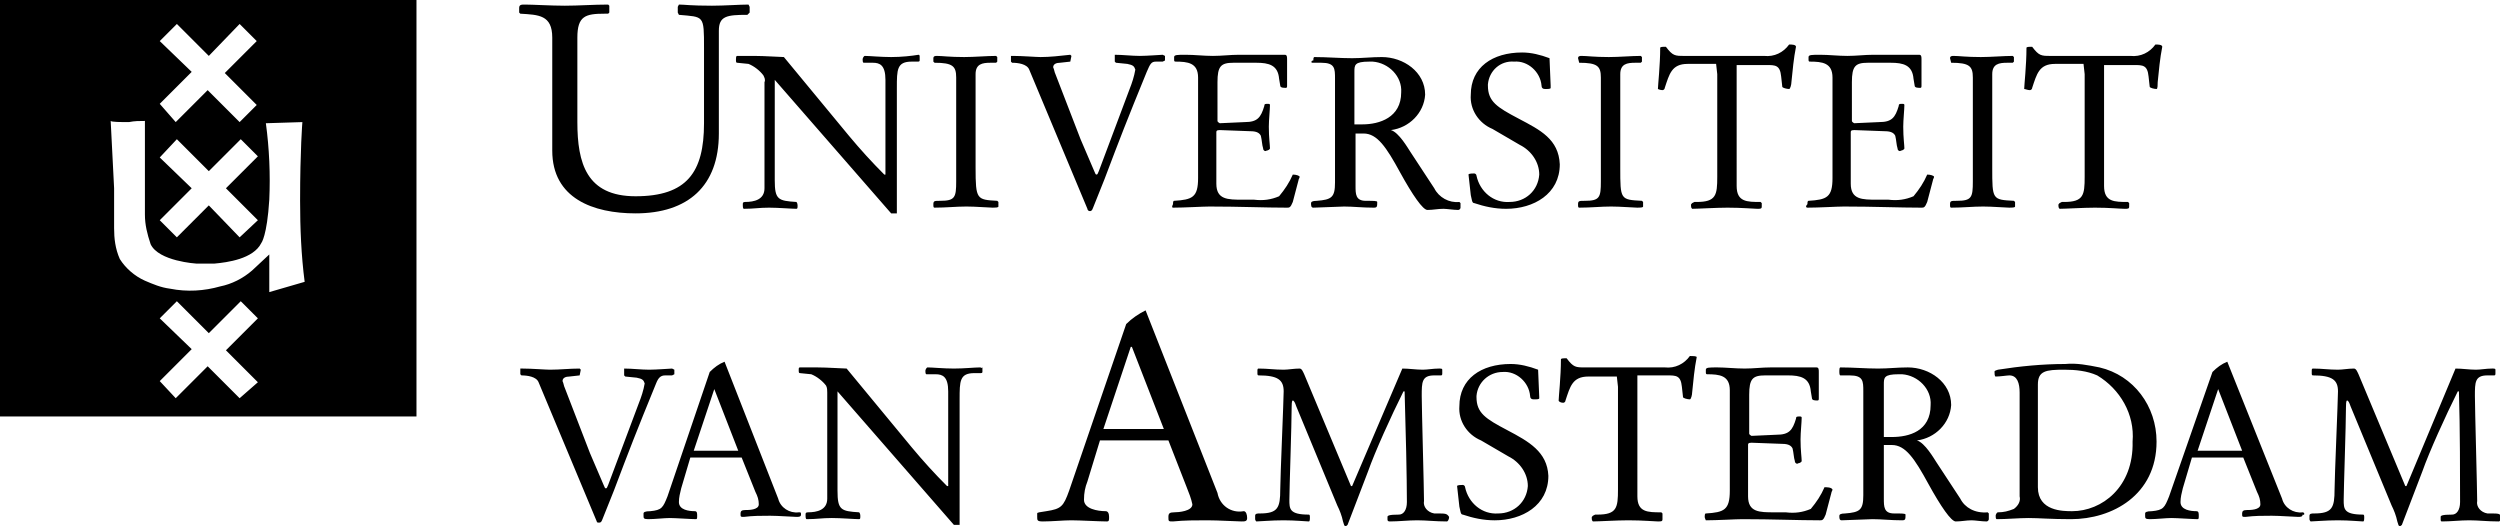 <svg xmlns="http://www.w3.org/2000/svg" viewBox="0 0 219.1 46.1" width="219.1" height="46.1">
	<g>
		<path d="M48.4 3.3v9.9c0 4.2 3.6 5.5 7.3 5.5 4.6 0 7.3-2.4 7.3-7v-9c0-1.3.7-1.4 2.5-1.4l.2-.2V.6l-.1-.2c-.8 0-2.1.1-3.2.1-1.9 0-2.4-.1-2.9-.1l-.1.2v.5l.1.2c2.2.2 2.2 0 2.2 2.9v6.6c0 4.3-1.5 6.4-6 6.4-4.3 0-5.1-2.9-5.1-6.5V3.3c0-1.9.7-2.1 2.4-2.1h.3l.1-.1V.5l-.1-.1c-1.3 0-2.6.1-3.8.1-1.2 0-2.8-.1-3.5-.1-.3 0-.5 0-.5.3v.4l.1.1c1.6.1 2.8.1 2.8 2.1z"/>
		<path d="M64.5 5.2c0 .2 0 .3.1.3l1 .1c.5.2 1 .6 1.3 1 .1.2.2.4.1.6v9.3c0 1-.9 1.2-1.7 1.2-.2 0-.2.1-.2.2 0 .2 0 .4.1.4.9 0 1.3-.1 2.2-.1.8 0 2 .1 2.4.1.1 0 .1-.1.1-.3 0-.2-.1-.3-.1-.3-1.6-.1-1.9-.2-1.9-1.9V7l10.2 11.7h.5v-11c0-1.6 0-2.3 1.3-2.3h.5c.1 0 .2 0 .2-.1V5c0-.1 0-.2-.1-.2-.6.1-1.5.2-2.4.2-.9 0-1.9-.1-2.3-.1-.1 0-.2.2-.2.3 0 .1 0 .3.1.3h.8c.6 0 1.1.2 1.1 1.5v8.3h-.1c-1.1-1.1-2.1-2.2-3.1-3.4L68.7 5c-.3 0-1.7-.1-2.6-.1h-1.5c-.1 0-.1.2-.1.3zM85.5 14.7V6.5c0-.9.6-1 1.3-1h.5l.1-.1V5l-.1-.1c-.8 0-1.9.1-2.8.1-1.3 0-1.9-.1-2.4-.1-.1 0-.3 0-.3.2v.3l.1.1c1.6 0 1.9.3 1.9 1.3v9.1c0 1.4-.1 1.7-1.4 1.7-.5 0-.6 0-.6.3 0 .2 0 .3.1.3 1 0 1.9-.1 2.8-.1.8 0 2 .1 2.3.1.2 0 .5 0 .5-.1v-.4l-.1-.1c-1.8-.1-1.9-.1-1.9-2.9zM95.5 18.5c.1 0 .2 0 .3-.3l1-2.5c1.4-3.7 1.9-5 3.7-9.4.3-.7.4-.9.8-.9h.6l.2-.1v-.4l-.2-.1c-.1 0-1.4.1-2 .1-.7 0-1.5-.1-2.2-.1v.6l.1.1 1 .1c.5.1.6.2.7.5-.1.6-.3 1.2-.5 1.7L96.3 15c-.1.2-.1.3-.2.3s-.1-.1-.2-.3l-1.2-2.8-2.2-5.7c-.1-.2-.1-.4-.2-.6 0-.3.3-.4.6-.4l.9-.1.1-.5-.1-.1c-.9.1-1.8.2-2.6.2-.4 0-1.6-.1-2.4-.1h-.2v.5l.1.1c.5 0 1.3.1 1.5.6l5.1 12.2c0 .1.1.2.2.2zM102.8 18.2c1 0 2.6-.1 3.2-.1 2.7 0 4.8.1 6.8.1.2 0 .3 0 .5-.5l.5-1.9c0-.1.1-.2.1-.3 0-.1-.3-.2-.6-.2-.3.7-.7 1.3-1.2 1.9-.7.3-1.4.4-2.2.3h-1c-1.3 0-2.3 0-2.3-1.4v-4.5c0-.1 0-.2.3-.2l2.7.1c.6 0 .8.2.9.4.1.4.1.8.2 1.1 0 .2.2.3.3.2.1 0 .3-.1.3-.2 0-.3-.1-.9-.1-1.9 0-.6.1-1.5.1-1.9 0-.1-.1-.1-.2-.1-.2 0-.3 0-.3.2-.3 1-.6 1.4-1.7 1.4l-2.2.1s-.2-.1-.2-.2V7.2c0-1.4.3-1.7 1.4-1.7h2c1.1 0 1.9.2 2 1.4l.1.6c0 .2.3.2.5.2.1 0 .1-.1.1-.2V5.2c0-.2 0-.4-.2-.4h-4c-.8 0-1.5.1-2.3.1-.8 0-1.6-.1-2.4-.1-.7 0-1 0-1 .2v.2c0 .1 0 .2.1.2 1.1 0 2 .1 2 1.4v8.8c0 1.7-.5 1.9-2.1 2-.1 0-.1.2-.1.3-.1.2-.1.3 0 .3zM115 5.5h.8c1.2 0 1.2.5 1.2 1.4V16c0 1.3-.3 1.5-1.6 1.6-.4 0-.5.1-.5.2 0 .2 0 .4.2.4.3 0 2.4-.1 2.7-.1.8 0 1.6.1 2.6.1.3 0 .3-.1.3-.5 0-.1-.3-.1-1-.1-.9 0-.9-.6-.9-1.3v-4.6h.7c1.2 0 2 1.2 3.2 3.4 1.1 2 2 3.3 2.4 3.3.5 0 .9-.1 1.4-.1.3 0 .9.1 1.3.1.1 0 .2-.1.2-.2v-.4l-.1-.1c-.9.1-1.8-.4-2.2-1.2l-2.1-3.2c-.2-.3-1-1.7-1.7-1.9 1.6-.2 2.9-1.5 3-3.1 0-2-1.9-3.3-3.8-3.3-.9 0-1.7.1-2.6.1-1.1 0-2.2-.1-3.3-.1-.1 0-.1.2-.1.3-.2 0-.2.2-.1.2zm3.7.8c0-.6 0-.9 1.3-.9h.3c1.4.1 2.6 1.3 2.5 2.7 0 2.2-1.9 2.8-3.4 2.8h-.7V6.3zM133.1 10.4c-1.9-1-2.7-1.5-2.7-2.9v-.1c.1-1.2 1.1-2.1 2.3-2 1.2-.1 2.3.9 2.4 2.1 0 .2.1.3.3.3.3 0 .5 0 .5-.1v-.2l-.1-2.4c-.8-.3-1.6-.5-2.4-.5-2.6 0-4.5 1.3-4.5 3.7-.1 1.3.7 2.5 1.9 3l2.4 1.4c1 .5 1.7 1.5 1.7 2.6-.1 1.4-1.2 2.4-2.6 2.4-1.4.1-2.6-.9-2.9-2.3 0-.1-.1-.2-.2-.2s-.5 0-.5.1l.2 1.8c.1.4.1.7.3.7.9.3 1.8.5 2.8.5 2.4 0 4.7-1.3 4.7-3.9-.1-2.2-1.7-3-3.6-4zM138.4 5.5c1.6 0 1.9.3 1.9 1.3v9.1c0 1.4-.1 1.7-1.4 1.7-.5 0-.6 0-.6.3 0 .2 0 .3.1.3 1 0 1.9-.1 2.8-.1.8 0 2 .1 2.3.1.2 0 .5 0 .5-.1v-.4l-.1-.1c-1.9-.1-1.9-.1-1.9-2.9V6.5c0-.9.6-1 1.3-1h.5l.1-.1V5l-.1-.1c-.8 0-1.9.1-2.8.1-1.3 0-1.9-.1-2.4-.1-.1 0-.3 0-.3.2l.1.4zM145.7 7.9c.1 0 .2-.1.2-.2.4-1.2.6-2.1 2-2.1h2.5l.1.9v9c0 1.6-.1 2.2-1.8 2.2h-.2l-.2.1c-.1.1-.1.1-.1.2s0 .2.1.3c.5 0 2.1-.1 3.1-.1 1.3 0 2.3.1 2.6.1.3 0 .4 0 .4-.2v-.3l-.1-.1c-1.2 0-2.1 0-2.1-1.4V5.7h2.6c.8 0 1.2 0 1.3 1l.1.9c0 .1.4.2.6.2.1 0 .2-.4.2-.6.1-1 .2-2.1.4-3.1 0-.2-.4-.2-.6-.2-.5.7-1.3 1.1-2.2 1h-7c-.8 0-1 0-1.6-.8-.3 0-.5 0-.5.1 0 1.5-.2 3.3-.2 3.6 0 0 .2.1.4.1zM158.4 18.2c1 0 2.6-.1 3.2-.1 2.7 0 4.8.1 6.8.1.2 0 .3 0 .5-.5l.5-1.9c0-.1.1-.2.1-.3 0-.1-.3-.2-.6-.2-.3.7-.7 1.3-1.2 1.9-.7.3-1.4.4-2.2.3h-1c-1.3 0-2.3 0-2.3-1.4v-4.5c0-.1 0-.2.3-.2l2.7.1c.6 0 .8.2.9.4.1.4.1.8.2 1.1 0 .2.2.3.3.2.1 0 .3-.1.3-.2 0-.3-.1-.9-.1-1.9 0-.6.1-1.5.1-1.9 0-.1-.1-.1-.2-.1-.2 0-.3 0-.3.2-.3 1-.6 1.4-1.7 1.4l-2.2.1s-.2-.1-.2-.2V7.2c0-1.4.3-1.7 1.4-1.7h2c1.1 0 1.9.2 2 1.4l.1.6c0 .2.3.2.5.2.1 0 .1-.1.1-.2V5.2c0-.2 0-.4-.2-.4h-4c-.8 0-1.5.1-2.3.1-.8 0-1.6-.1-2.4-.1-.7 0-1 0-1 .2v.2c0 .1 0 .2.1.2 1.1 0 2 .1 2 1.4v8.8c0 1.7-.5 1.9-2.1 2-.1 0-.1.2-.1.3-.2.2-.1.3 0 .3zM171 5.5c1.6 0 1.9.3 1.9 1.3v9.1c0 1.4-.1 1.7-1.4 1.7-.5 0-.6 0-.6.3 0 .2 0 .3.1.3 1 0 1.9-.1 2.8-.1.8 0 2 .1 2.3.1.2 0 .5 0 .5-.1v-.4l-.1-.1c-1.9-.1-1.9-.1-1.9-2.9V6.5c0-.9.6-1 1.3-1h.5l.1-.1V5l-.1-.1c-.8 0-1.9.1-2.8.1-1.3 0-1.9-.1-2.4-.1-.1 0-.3 0-.3.2l.1.4zM177.9 7.9c.1 0 .2-.1.2-.2.4-1.2.6-2.1 2-2.1h2.5l.1.9v9c0 1.6-.1 2.2-1.8 2.2h-.2l-.2.1c-.1.1-.1.1-.1.2s0 .2.1.3c.5 0 2.1-.1 3.1-.1 1.3 0 2.2.1 2.6.1.3 0 .4 0 .4-.2v-.3l-.1-.1c-1.2 0-2.1 0-2.1-1.4V5.7h2.6c.8 0 1.2 0 1.3 1l.1.9c0 .1.4.2.6.2.1 0 .1-.4.1-.6.1-1 .2-2.1.4-3.1 0-.2-.4-.2-.6-.2-.5.7-1.3 1.1-2.2 1h-7c-.8 0-1 0-1.6-.8-.3 0-.5 0-.5.1 0 1.5-.2 3.3-.2 3.6.1 0 .3.1.5.1zM58.3 32.9h.6l.2-.1v-.4l-.2-.1c-.1 0-1.4.1-2 .1-.7 0-1.5-.1-2.2-.1v.6l.1.1 1 .1c.5.1.6.2.7.5-.1.6-.3 1.2-.5 1.7l-2.7 7.2c-.1.2-.1.3-.2.3s-.1-.1-.2-.3l-1.2-2.8-2.2-5.7c-.1-.2-.1-.4-.2-.6 0-.3.3-.4.6-.4l.9-.1.1-.5-.1-.1c-.9 0-1.7.1-2.6.1-.4 0-1.6-.1-2.4-.1h-.2v.5l.1.1c.5 0 1.3.1 1.5.6l5.1 12.2c0 .1.1.1.2.1s.2 0 .3-.3l1-2.5c1.4-3.7 1.9-5 3.7-9.4.2-.5.4-.7.8-.7zM70 44.9c-.8.1-1.6-.4-1.8-1.2l-4.7-12c-.5.2-.9.5-1.3.9l-3.7 10.9c-.4 1-.5 1.2-1.5 1.3-.5 0-.6.1-.6.2v.2c0 .2 0 .3.4.3.6 0 1.4-.1 1.9-.1s1.9.1 2.3.1c.1 0 .1-.1.1-.3 0-.2 0-.4-.2-.4-.5 0-1.4-.1-1.4-.8 0-.4.1-.8.2-1.2l.8-2.7H65l1.2 3c.2.4.3.7.3 1.1 0 .5-.9.5-1.2.5-.3 0-.4.1-.4.3 0 .3 0 .3.3.3.8-.1 1.5-.1 2.3-.1.7 0 2 .1 2.3.1.2 0 .4 0 .4-.2s0-.2-.2-.2zm-9.2-5.4 1.8-5.4 2.1 5.4h-3.9zM85.9 32.2c-.5 0-1.4.1-2.3.1-.9 0-1.9-.1-2.3-.1-.1 0-.2.2-.2.3 0 .1 0 .3.1.3h.8c.6 0 1.1.2 1.1 1.5v8.3H83c-1.1-1.1-2.1-2.2-3.1-3.4l-5.7-6.9c-.3 0-1.7-.1-2.6-.1h-1.5c-.1 0-.1.1-.1.2 0 .2 0 .3.1.3l1 .1c.5.2 1 .6 1.3 1 .1.2.1.4.1.6v9.3c0 1-.9 1.2-1.7 1.2-.2 0-.2.1-.2.2 0 .2 0 .4.1.4.9 0 1.3-.1 2.2-.1.8 0 2 .1 2.4.1.1 0 .1-.1.1-.3 0-.2-.1-.3-.1-.3-1.6-.1-1.9-.2-1.9-1.9v-8.7L83.6 46h.5V35c0-1.6 0-2.3 1.3-2.3h.5c.1 0 .2 0 .2-.1v-.4c-.1.1-.1 0-.2 0zM109 44.8c-1.1.2-2.1-.5-2.3-1.6l-6.3-16c-.6.3-1.2.7-1.7 1.2l-5 14.6c-.5 1.4-.7 1.6-2 1.8-.6.1-.8.1-.8.2v.3c0 .3 0 .4.5.4.8 0 1.8-.1 2.5-.1s2.5.1 3.1.1c.2 0 .2-.1.2-.4 0-.3-.1-.5-.3-.5-.7 0-1.9-.2-1.9-1 0-.6.1-1.1.3-1.6l1.1-3.6h6l1.6 4.1c.2.5.4 1 .5 1.5 0 .6-1.2.7-1.6.7-.4 0-.5.1-.5.4 0 .4 0 .4.4.4 1-.1 2-.1 3-.1s2.6.1 3 .1c.3 0 .5 0 .5-.3s-.1-.6-.3-.6zm-12.3-7.2 2.4-7.2h.1l2.8 7.2h-5.3zM125.9 45h-.2c-.6-.1-1-.6-.9-1.1 0-1-.2-8.1-.2-9.2 0-1.2 0-1.8 1.1-1.8h.6c.1 0 .1-.1.1-.2v-.3c0-.1-.1-.1-.3-.1-.5 0-1 .1-1.4.1-.6 0-1.2-.1-1.8-.1l-4.4 10.3h-.1l-4.1-9.8c-.1-.2-.2-.5-.4-.5-.5 0-1 .1-1.4.1-.8 0-1.4-.1-2.2-.1-.1 0-.1.1-.1.2v.2c0 .1 0 .2.1.2 1.7 0 2.2.4 2.2 1.4 0 .7-.3 7.6-.3 8.6 0 1.6-.2 2.1-1.8 2.1-.2 0-.4 0-.4.2v.3c0 .1.1.2.1.2.3 0 1.3-.1 2.4-.1 1 0 2 .1 2.2.1.1 0 .1-.2.1-.3 0-.2 0-.3-.1-.3-1.7 0-1.7-.5-1.7-1.3 0-.9.2-6.6.2-8.1 0-.2 0-.6.1-.6s.2.2.3.5l3.6 8.7c.2.4.4.9.5 1.4.1.3.1.4.2.4s.1 0 .2-.1l1.8-4.7c.6-1.7 2-4.8 3.1-7h.1c.1 3.2.2 7.7.2 9.7 0 .7-.3 1.1-.7 1.1-.9 0-1 .1-1 .2v.2c0 .1 0 .2.2.2.8 0 1.6-.1 2.4-.1.8 0 1.6.1 2.6.1.1 0 .2-.2.2-.4-.2-.3-.3-.3-1.1-.3zM132.1 37.7c-1.9-1-2.7-1.5-2.7-2.9v-.1c.1-1.2 1.1-2.1 2.3-2.1 1.2-.1 2.3.9 2.4 2.1 0 .2.1.3.3.3.3 0 .5 0 .5-.1v-.1l-.1-2.4c-.8-.3-1.6-.5-2.4-.5-2.6 0-4.5 1.3-4.5 3.7-.1 1.3.7 2.5 1.9 3l2.4 1.4c1 .5 1.7 1.5 1.7 2.6-.1 1.4-1.2 2.4-2.6 2.4-1.4.1-2.6-.9-2.9-2.3 0-.1-.1-.2-.2-.2s-.5 0-.5.1l.2 1.8c.1.4.1.7.3.7.9.3 1.8.5 2.8.5 2.4 0 4.7-1.3 4.7-3.9-.1-2.1-1.7-3-3.6-4zM148.1 31.2c-.5.7-1.3 1.1-2.2 1h-7c-.8 0-1 0-1.6-.8-.3 0-.5 0-.5.1 0 1.5-.2 3.3-.2 3.6 0 .1.2.2.4.2.1 0 .2-.1.2-.2.4-1.2.6-2.1 2-2.1h2.5l.1.9v9c0 1.6-.1 2.2-1.8 2.2h-.2l-.2.1c-.1.1-.1.1-.1.2s0 .2.1.3c.5 0 2.1-.1 3.1-.1 1.3 0 2.3.1 2.6.1.3 0 .4 0 .4-.2V45l-.1-.1c-1.2 0-2.1 0-2.1-1.4V32.9h2.6c.8 0 1.2 0 1.3 1l.1.9c0 .1.4.2.6.2.1 0 .2-.4.2-.6.1-1 .2-2.1.4-3.1 0-.1-.4-.1-.6-.1zM159.9 42.7c-.3.7-.7 1.3-1.2 1.9-.7.3-1.4.4-2.2.3h-1c-1.3 0-2.3 0-2.3-1.4V39c0-.1 0-.2.3-.2l2.7.1c.6 0 .8.2.9.4.1.4.1.8.2 1.1 0 .2.2.3.3.2.1 0 .3-.1.3-.2 0-.3-.1-.9-.1-1.9 0-.6.1-1.5.1-1.9 0-.1-.1-.1-.2-.1-.2 0-.3 0-.3.2-.3 1-.6 1.4-1.7 1.4l-2.2.1s-.2-.1-.2-.2v-3.4c0-1.4.3-1.7 1.4-1.7h2c1.1 0 1.9.2 2 1.4l.1.6c0 .2.3.2.5.2.1 0 .1-.1.1-.2v-2.3c0-.2 0-.4-.2-.4h-4c-.8 0-1.5.1-2.3.1-.8 0-1.7-.1-2.4-.1s-1 0-1 .2v.2c0 .1 0 .2.1.2 1.1 0 2 .1 2 1.4V43c0 1.7-.5 1.9-2.1 2-.1 0-.1.2-.1.3 0 .1.1.3.1.3 1 0 2.6-.1 3.2-.1 2.7 0 4.8.1 6.8.1.2 0 .3 0 .5-.5l.5-1.9c0-.1.1-.2.1-.3-.1-.2-.5-.2-.7-.2zM171.8 43.7l-2.1-3.2c-.2-.3-1-1.7-1.7-1.9 1.6-.2 2.9-1.5 3-3.1 0-2-1.9-3.3-3.8-3.3-.9 0-1.7.1-2.6.1-1.1 0-2.2-.1-3.3-.1-.1 0-.1.2-.1.3 0 .2 0 .4.1.4h.8c1.2 0 1.2.5 1.2 1.4v9.1c0 1.3-.3 1.5-1.6 1.6-.4 0-.5.1-.5.2 0 .2 0 .4.2.4.3 0 2.4-.1 2.7-.1.8 0 1.6.1 2.6.1.3 0 .3-.1.3-.5 0-.1-.3-.1-1-.1-.9 0-.9-.6-.9-1.3V39h.7c1.2 0 2 1.2 3.2 3.4 1.1 2 2 3.3 2.4 3.3.5 0 .9-.1 1.4-.1.3 0 .9.1 1.3.1.1 0 .2-.1.2-.2V45l-.1-.1c-1.1.1-2-.4-2.4-1.2zm-6-5.4h-.7v-4.6c0-.6 0-.9 1.3-.9h.3c1.4.1 2.6 1.3 2.5 2.7 0 2.3-1.9 2.8-3.4 2.8zM184 32.2c-1-.2-2-.4-3-.3-2 0-4 .2-5.9.5-.3.1-.3.1-.3.2s0 .4.1.4c.4 0 1-.1 1.2-.1.7 0 .9.7.9 1.5v9.1c.1.4-.1.8-.5 1.1-.5.2-.9.3-1.4.3-.1 0-.2.2-.2.3 0 .1 0 .3.1.3.9 0 1.9-.1 2.8-.1.9 0 1.9.1 3.7.1 3.6 0 7.5-2.1 7.5-6.8 0-3.1-2-5.8-5-6.5zm-2.4 12.6c-.8 0-3 0-3-2.1v-9c0-1.2.7-1.3 2.3-1.3 1 0 2 .1 2.9.5 2 1.2 3.3 3.4 3.1 5.8.1 4-2.7 6.1-5.3 6.1zM201.8 44.9c-.8.1-1.6-.4-1.8-1.2l-4.8-12c-.5.2-.9.5-1.3.9l-3.8 10.9c-.4 1-.5 1.2-1.5 1.3-.5 0-.6.1-.6.2v.2c0 .2 0 .3.4.3.6 0 1.4-.1 1.9-.1s1.9.1 2.3.1c.1 0 .1-.1.1-.3 0-.2 0-.4-.2-.4-.5 0-1.4-.1-1.4-.8 0-.4.1-.8.2-1.2l.8-2.7h4.5l1.2 3c.2.4.3.7.3 1.1 0 .5-.9.5-1.2.5-.3 0-.4.1-.4.3 0 .3 0 .3.3.3.8-.1 1.5-.1 2.3-.1.7 0 2 .1 2.3.1.2 0 .4 0 .4-.2.2.1.2-.2 0-.2zm-9.2-5.4 1.8-5.4 2.1 5.4h-3.9zM218.2 45h-.2c-.6-.1-1-.6-.9-1.1 0-1-.2-8.1-.2-9.2 0-1.2 0-1.8 1.1-1.8h.6c.1 0 .1-.1.1-.2v-.3c0-.1-.1-.1-.3-.1-.5 0-1 .1-1.4.1-.6 0-1.2-.1-1.8-.1l-4.3 10.3h-.1l-4.1-9.8c-.1-.2-.2-.5-.4-.5-.5 0-1 .1-1.4.1-.8 0-1.4-.1-2.2-.1-.1 0-.1.1-.1.2v.2c0 .1 0 .2.1.2 1.7 0 2.2.4 2.2 1.4 0 .7-.3 7.6-.3 8.6 0 1.6-.2 2.1-1.8 2.1-.2 0-.4 0-.4.2v.3c0 .1.1.2.1.2.3 0 1.3-.1 2.4-.1 1 0 2 .1 2.2.1.1 0 .1-.2.1-.3 0-.2 0-.3-.1-.3-1.7 0-1.7-.5-1.7-1.3 0-.9.2-6.6.2-8.1 0-.2 0-.6.1-.6s.2.2.3.5l3.6 8.7c.2.4.4.9.5 1.4.1.3.1.4.2.4s.1 0 .2-.1l1.8-4.7c.6-1.7 2-4.8 3.1-7h.1c.1 3.2.1 7.7.1 9.7 0 .7-.3 1.1-.7 1.1-.9 0-1 .1-1 .2v.2c0 .1 0 .2.1.2.8 0 1.6-.1 2.4-.1.8 0 1.6.1 2.6.1.1 0 .2-.2.2-.4-.1-.3-.2-.3-1-.3zM0 36.5h36.5V0H0v36.5zm21-1.6-2.8-2.8-2.8 2.8-1.4-1.5 2.8-2.8-2.8-2.7 1.5-1.5 2.8 2.8 2.8-2.8 1.5 1.5-2.8 2.8 2.8 2.8-1.6 1.4zM14 3.6l1.5-1.5 2.8 2.8L21 2.1l1.5 1.5-2.8 2.8 2.8 2.8-1.5 1.5-2.8-2.8-2.8 2.8L14 9.1l2.8-2.8L14 3.6zm1.5 8.6 2.8 2.8 2.8-2.8 1.5 1.5-2.8 2.8 2.8 2.8-1.6 1.5-2.7-2.8-2.8 2.8-1.5-1.5 2.8-2.8-2.8-2.7 1.5-1.6zm-4.2-1.5c.5-.1.9-.1 1.4-.1v8.2c0 .9.2 1.7.5 2.6.7 1.5 4 1.7 4 1.7h1.6c1.1-.1 3.4-.4 4.1-1.8 0 0 .5-.6.7-3.8.1-2.2 0-4.5-.3-6.7l3.2-.1s-.2 2.4-.2 6.9c0 2.4.1 4.8.4 7.1l-3.1.9v-3.3l-1.5 1.4c-.8.7-1.8 1.2-2.8 1.4-1.4.4-2.9.5-4.4.2-.8-.1-1.5-.4-2.2-.7-.9-.4-1.7-1.1-2.2-1.9-.4-.9-.5-1.8-.5-2.7v-3.5l-.3-5.9c.1.1.9.1 1.6.1z"/>
	</g>
</svg>